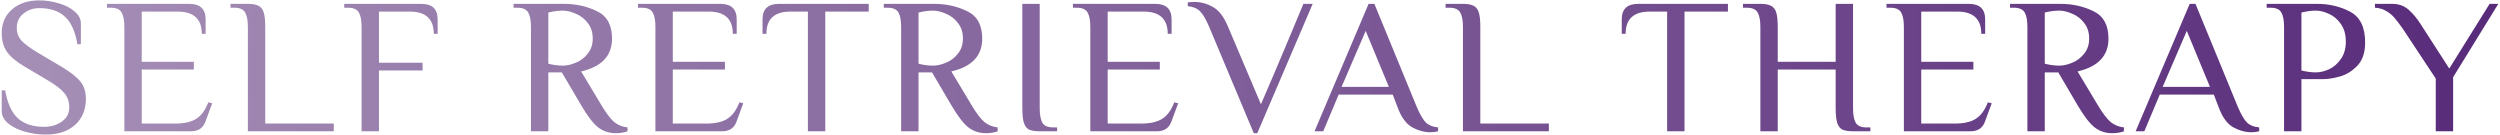 <?xml version="1.0" encoding="UTF-8"?> <svg xmlns="http://www.w3.org/2000/svg" width="1295" height="70" viewBox="0 0 1295 70" fill="none"><path d="M23.69 69.7C20.024 69.7 16.424 69.2 12.89 68.2C9.357 67.2 6.457 65.767 4.19 63.9C1.99 62.033 0.89 59.9 0.89 57.5V46.8H2.69C3.824 53.467 6.024 58.3 9.29 61.3C12.557 64.233 17.057 65.7 22.79 65.7C26.39 65.7 29.457 64.8 31.99 63C34.59 61.2 35.89 58.7 35.89 55.5C35.89 52.7 35.024 50.267 33.29 48.2C31.557 46.133 28.757 43.967 24.89 41.7L12.59 34.4C8.324 31.867 5.29 29.3 3.49 26.7C1.757 24.1 0.89 20.933 0.89 17.2C0.89 12.067 2.657 7.967 6.19 4.9C9.79 1.767 14.49 0.2 20.29 0.2C23.69 0.2 27.057 0.7 30.39 1.7C33.724 2.633 36.457 4.033 38.59 5.9C40.79 7.7 41.89 9.8 41.89 12.2V22.9H40.09C38.957 16.233 36.79 11.467 33.59 8.6C30.457 5.667 26.024 4.2 20.29 4.2C17.224 4.2 14.524 5.133 12.19 7C9.857 8.867 8.69 11.3 8.69 14.3C8.69 17.033 9.524 19.3 11.19 21.1C12.924 22.9 15.79 25 19.79 27.4L32.09 34.7C36.624 37.433 39.824 39.967 41.69 42.3C43.557 44.633 44.49 47.6 44.49 51.2C44.49 56.8 42.624 61.3 38.89 64.7C35.157 68.033 30.09 69.7 23.69 69.7ZM64.41 14C64.41 10.6 63.944 8.1 63.011 6.5C62.077 4.833 60.211 4 57.41 4H55.41V2H98.011C103.677 2 106.511 4.667 106.511 10V17.5H104.511C104.511 9.833 100.344 6 92.01 6H73.41V32H100.411V36H73.41V64H90.91C95.51 64 99.111 63.167 101.711 61.5C104.311 59.833 106.377 57 107.911 53L109.911 53.5L106.411 63C105.211 66.333 102.711 68 98.911 68H64.41V14ZM128.395 14C128.395 10.6 127.928 8.1 126.995 6.5C126.062 4.833 124.195 4 121.395 4H119.395V2H128.395C130.862 2 132.695 2.333 133.895 3C135.162 3.6 136.062 4.733 136.595 6.4C137.128 8.067 137.395 10.6 137.395 14V64H172.895V68H128.395V14ZM187.301 14C187.301 10.6 186.835 8.1 185.901 6.5C184.968 4.833 183.101 4 180.301 4H178.301V2H218.201C223.868 2 226.701 4.667 226.701 10V17.5H224.701C224.701 9.833 220.535 6 212.201 6H196.301V32.5H218.901V36.5H196.301V68H187.301V14ZM319.036 69C315.502 69 312.402 67.967 309.736 65.9C307.136 63.767 304.236 59.967 301.036 54.5L291.036 37.5H284.036V68H275.036V14C275.036 10.6 274.569 8.1 273.636 6.5C272.702 4.833 270.836 4 268.036 4H266.036V2H292.036C298.369 2 304.102 3.267 309.236 5.8C314.436 8.267 317.036 13 317.036 20C317.036 28.867 311.702 34.533 301.036 37L311.536 54.5C314.002 58.633 316.202 61.533 318.136 63.2C320.136 64.8 322.436 65.733 325.036 66V68C324.436 68.267 323.569 68.5 322.436 68.7C321.369 68.9 320.236 69 319.036 69ZM291.536 34C293.602 34 295.836 33.5 298.236 32.5C300.702 31.5 302.769 29.933 304.436 27.8C306.169 25.667 307.036 23.067 307.036 20C307.036 16.733 306.169 14.033 304.436 11.9C302.769 9.7 300.702 8.1 298.236 7.1C295.836 6.033 293.602 5.5 291.536 5.5C289.202 5.5 286.702 5.833 284.036 6.5V33C286.702 33.667 289.202 34 291.536 34ZM339.508 14C339.508 10.6 339.042 8.1 338.108 6.5C337.175 4.833 335.308 4 332.508 4H330.508V2H373.108C378.775 2 381.608 4.667 381.608 10V17.5H379.608C379.608 9.833 375.442 6 367.108 6H348.508V32H375.508V36H348.508V64H366.008C370.608 64 374.208 63.167 376.808 61.5C379.408 59.833 381.475 57 383.008 53L385.008 53.5L381.508 63C380.308 66.333 377.808 68 374.008 68H339.508V14ZM418.493 6H409.493C401.159 6 396.993 9.833 396.993 17.5H394.993V10C394.993 4.667 397.826 2 403.493 2H449.993V6H427.493V68H418.493V6ZM510.793 69C507.26 69 504.16 67.967 501.493 65.9C498.893 63.767 495.993 59.967 492.793 54.5L482.793 37.5H475.793V68H466.793V14C466.793 10.6 466.327 8.1 465.393 6.5C464.46 4.833 462.593 4 459.793 4H457.793V2H483.793C490.127 2 495.86 3.267 500.993 5.8C506.193 8.267 508.793 13 508.793 20C508.793 28.867 503.46 34.533 492.793 37L503.293 54.5C505.76 58.633 507.96 61.533 509.893 63.2C511.893 64.8 514.193 65.733 516.793 66V68C516.193 68.267 515.327 68.5 514.193 68.7C513.127 68.9 511.993 69 510.793 69ZM483.293 34C485.36 34 487.593 33.5 489.993 32.5C492.46 31.5 494.527 29.933 496.193 27.8C497.927 25.667 498.793 23.067 498.793 20C498.793 16.733 497.927 14.033 496.193 11.9C494.527 9.7 492.46 8.1 489.993 7.1C487.593 6.033 485.36 5.5 483.293 5.5C480.96 5.5 478.46 5.833 475.793 6.5V33C478.46 33.667 480.96 34 483.293 34ZM538.566 68C536.099 68 534.233 67.7 532.966 67.1C531.766 66.433 530.899 65.267 530.366 63.6C529.833 61.933 529.566 59.4 529.566 56V2H538.566V56C538.566 59.4 539.033 61.933 539.966 63.6C540.899 65.2 542.766 66 545.566 66H547.566V68H538.566ZM564.782 14C564.782 10.6 564.315 8.1 563.382 6.5C562.448 4.833 560.582 4 557.782 4H555.782V2H598.382C604.048 2 606.882 4.667 606.882 10V17.5H604.882C604.882 9.833 600.715 6 592.382 6H573.782V32H600.782V36H573.782V64H591.282C595.882 64 599.482 63.167 602.082 61.5C604.682 59.833 606.748 57 608.282 53L610.282 53.5L606.782 63C605.582 66.333 603.082 68 599.282 68H564.782V14ZM626.266 13.7C624.599 9.833 623.033 7.2 621.566 5.8C620.099 4.333 617.999 3.467 615.266 3.2V1.2C615.599 1.2 616.099 1.167 616.766 1.1C617.366 1.033 617.999 1 618.666 1C621.999 1 625.199 1.867 628.266 3.6C631.333 5.267 633.933 8.633 636.066 13.7L653.166 54L659.066 40.3C661.866 33.833 667.233 21.067 675.166 2H679.966L651.266 69H649.466L626.266 13.7ZM740.932 68.5C737.732 68.5 734.566 67.633 731.432 65.9C728.299 64.1 725.799 60.633 723.932 55.5L721.432 49H693.432L685.432 68H680.932L708.932 2H711.932L733.932 55.5C735.599 59.367 737.166 62.033 738.632 63.5C740.099 64.9 742.199 65.733 744.932 66V68C743.732 68.333 742.399 68.5 740.932 68.5ZM694.932 45H719.432L707.432 16L694.932 45ZM757.809 14C757.809 10.6 757.342 8.1 756.409 6.5C755.476 4.833 753.609 4 750.809 4H748.809V2H757.809C760.276 2 762.109 2.333 763.309 3C764.576 3.6 765.476 4.733 766.009 6.4C766.542 8.067 766.809 10.6 766.809 14V64H802.309V68H757.809V14ZM863.571 6H854.571C846.237 6 842.071 9.833 842.071 17.5H840.071V10C840.071 4.667 842.904 2 848.571 2H895.071V6H872.571V68H863.571V6ZM911.871 14C911.871 10.6 911.405 8.1 910.471 6.5C909.538 4.833 907.671 4 904.871 4H902.871V2H911.871C914.338 2 916.171 2.333 917.371 3C918.638 3.6 919.538 4.733 920.071 6.4C920.605 8.067 920.871 10.6 920.871 14V32H950.871V2H959.871V56C959.871 59.4 960.338 61.933 961.271 63.6C962.205 65.2 964.071 66 966.871 66H968.871V68H959.871C957.405 68 955.538 67.7 954.271 67.1C953.071 66.433 952.205 65.267 951.671 63.6C951.138 61.933 950.871 59.4 950.871 56V36H920.871V68H911.871V14ZM986.207 14C986.207 10.6 985.741 8.1 984.807 6.5C983.874 4.833 982.007 4 979.207 4H977.207V2H1019.81C1025.47 2 1028.31 4.667 1028.31 10V17.5H1026.31C1026.31 9.833 1022.14 6 1013.81 6H995.207V32H1022.21V36H995.207V64H1012.71C1017.31 64 1020.91 63.167 1023.51 61.5C1026.11 59.833 1028.17 57 1029.71 53L1031.71 53.5L1028.21 63C1027.01 66.333 1024.51 68 1020.71 68H986.207V14ZM1094.19 69C1090.66 69 1087.56 67.967 1084.89 65.9C1082.29 63.767 1079.39 59.967 1076.19 54.5L1066.19 37.5H1059.19V68H1050.19V14C1050.19 10.6 1049.73 8.1 1048.79 6.5C1047.86 4.833 1045.99 4 1043.19 4H1041.19V2H1067.19C1073.53 2 1079.26 3.267 1084.39 5.8C1089.59 8.267 1092.19 13 1092.19 20C1092.19 28.867 1086.86 34.533 1076.19 37L1086.69 54.5C1089.16 58.633 1091.36 61.533 1093.29 63.2C1095.29 64.8 1097.59 65.733 1100.19 66V68C1099.59 68.267 1098.73 68.5 1097.59 68.7C1096.53 68.9 1095.39 69 1094.19 69ZM1066.69 34C1068.76 34 1070.99 33.5 1073.39 32.5C1075.86 31.5 1077.93 29.933 1079.59 27.8C1081.33 25.667 1082.19 23.067 1082.19 20C1082.19 16.733 1081.33 14.033 1079.59 11.9C1077.93 9.7 1075.86 8.1 1073.39 7.1C1070.99 6.033 1068.76 5.5 1066.69 5.5C1064.36 5.5 1061.86 5.833 1059.19 6.5V33C1061.86 33.667 1064.36 34 1066.69 34ZM1166.26 68.5C1163.06 68.5 1159.9 67.633 1156.76 65.9C1153.63 64.1 1151.13 60.633 1149.26 55.5L1146.76 49H1118.76L1110.76 68H1106.26L1134.26 2H1137.26L1159.26 55.5C1160.93 59.367 1162.5 62.033 1163.96 63.5C1165.43 64.9 1167.53 65.733 1170.26 66V68C1169.06 68.333 1167.73 68.5 1166.26 68.5ZM1120.26 45H1144.76L1132.76 16L1120.26 45ZM1183.14 14C1183.14 10.6 1182.67 8.1 1181.74 6.5C1180.81 4.833 1178.94 4 1176.14 4H1174.14V2H1200.14C1206.54 2 1212.31 3.367 1217.44 6.1C1222.57 8.833 1225.14 14.133 1225.14 22C1225.14 27.2 1223.81 31.2 1221.14 34C1218.47 36.8 1215.47 38.667 1212.14 39.6C1208.87 40.533 1205.87 41 1203.14 41H1192.14V68H1183.14V14ZM1199.64 37.5C1201.77 37.5 1204.04 36.967 1206.44 35.9C1208.84 34.767 1210.87 33 1212.54 30.6C1214.27 28.2 1215.14 25.167 1215.14 21.5C1215.14 17.833 1214.27 14.8 1212.54 12.4C1210.87 10 1208.84 8.267 1206.44 7.2C1204.04 6.067 1201.77 5.5 1199.64 5.5C1197.31 5.5 1194.81 5.833 1192.14 6.5V36.5C1194.81 37.167 1197.31 37.5 1199.64 37.5ZM1261.72 40.7L1244.72 15C1242.98 12.533 1241.52 10.6 1240.32 9.2C1239.12 7.8 1237.68 6.633 1236.02 5.7C1234.42 4.7 1232.48 4.133 1230.22 4V2H1239.22C1242.55 2 1245.35 3 1247.62 5C1249.88 6.933 1252.08 9.6 1254.22 13L1268.72 35.5L1289.62 2H1294.12L1270.72 40V68H1261.72V40.7Z" fill="url(#paint0_linear_11_203)"></path><defs><linearGradient id="paint0_linear_11_203" x1="-5" y1="34" x2="1296" y2="34" gradientUnits="userSpaceOnUse"><stop stop-color="#A690B7"></stop><stop offset="1" stop-color="#582B7A"></stop></linearGradient></defs></svg> 